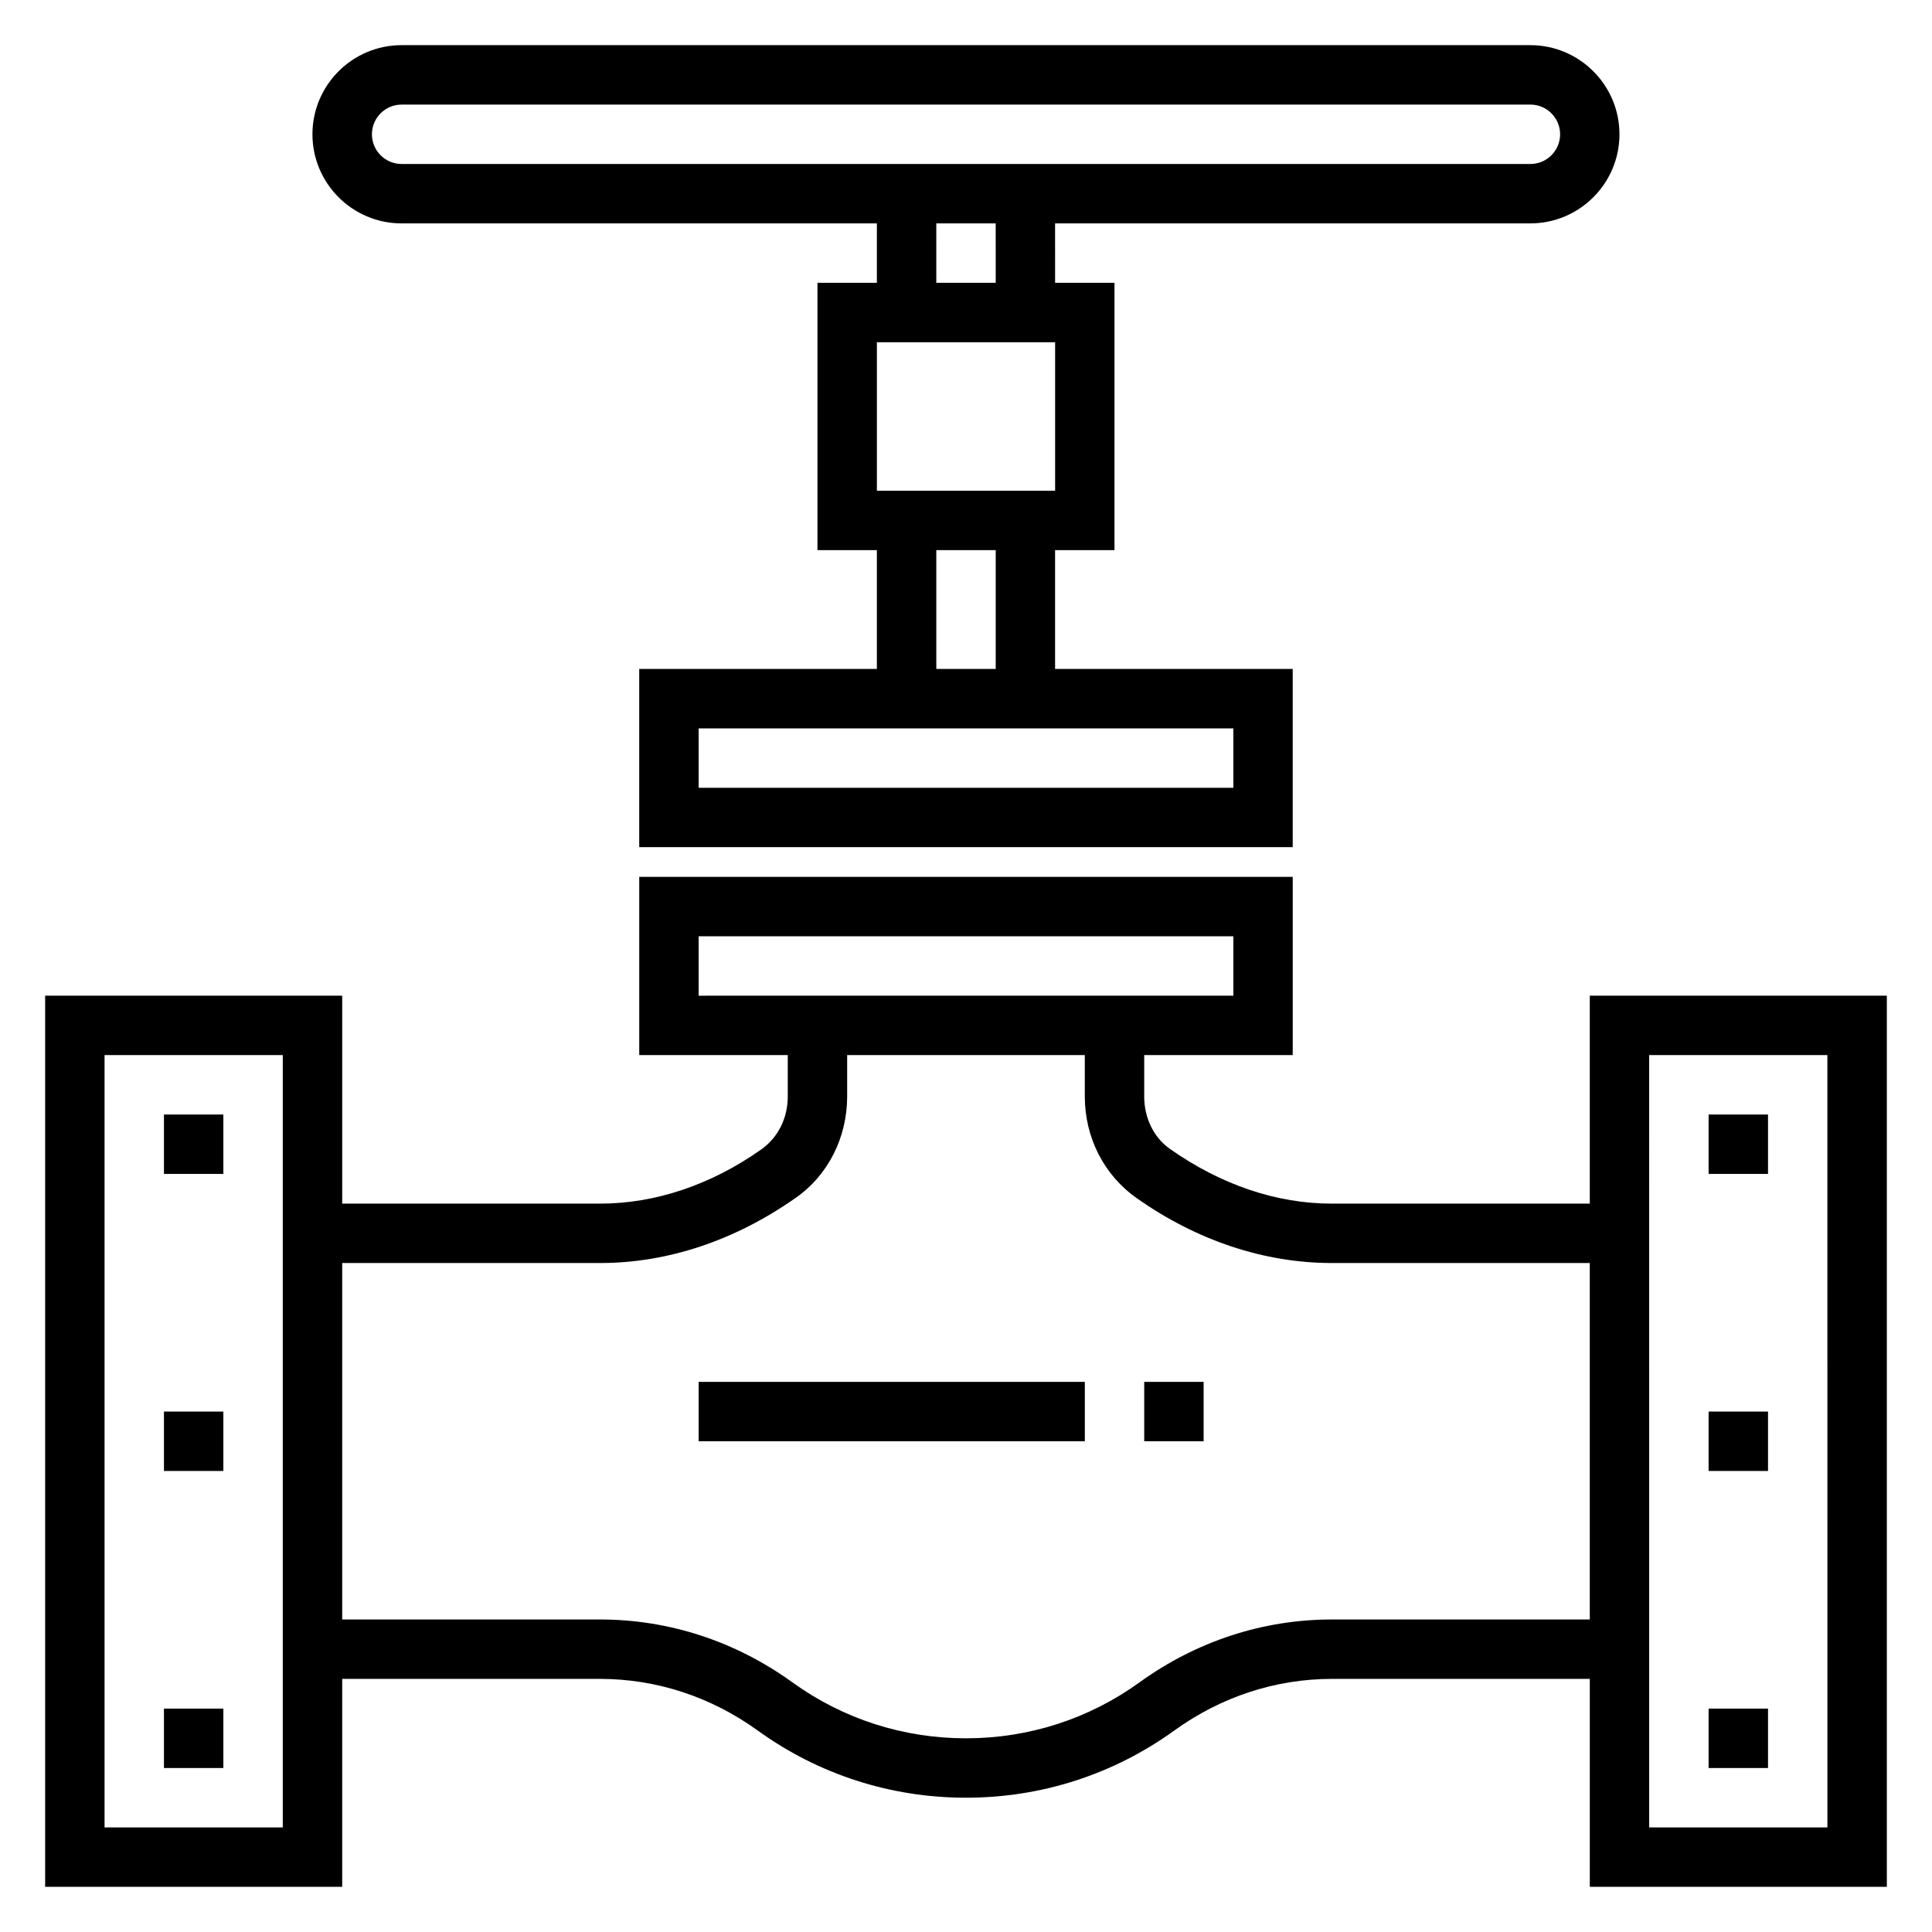 <?xml version="1.0" encoding="UTF-8"?>
<!-- Uploaded to: SVG Repo, www.svgrepo.com, Generator: SVG Repo Mixer Tools -->
<svg fill="#000000" width="800px" height="800px" version="1.1" viewBox="144 144 512 512" xmlns="http://www.w3.org/2000/svg">
 <g>
  <path d="m565.31 407.87v55.105h-68.344c-14.602 0-29.348-4.945-42.926-14.508-4.269-2.984-6.812-8.18-6.812-13.887v-10.969h39.359v-47.23h-173.18v47.23h39.359v10.965c0 5.715-2.543 10.91-7.125 14.105-13.27 9.348-28.008 14.293-42.609 14.293h-68.344v-55.105h-78.723v236.16h78.719v-55.105h68.344c14.926 0 29.355 4.731 41.738 13.656 16.148 11.668 35.254 17.832 55.234 17.832s39.086-6.164 55.238-17.832c12.383-8.926 26.809-13.656 41.727-13.656h68.348v55.105h78.719v-236.16zm-236.16-15.746h141.7v15.742l-141.7 0.004zm-110.21 236.16h-47.23v-204.68h47.23zm278.02-55.105c-18.246 0-35.863 5.754-50.949 16.641-13.441 9.715-29.367 14.848-46.016 14.848s-32.574-5.133-46.027-14.848c-15.086-10.887-32.695-16.641-50.941-16.641h-68.344v-94.465h68.344c17.879 0 35.746-5.934 51.957-17.352 8.461-5.926 13.523-15.938 13.523-26.785v-10.969h62.977v10.965c0 10.848 5.062 20.859 13.801 26.977 15.93 11.23 33.809 17.164 51.676 17.164h68.348v94.465zm131.32 55.105h-47.23l-0.004-204.68h47.23z"/>
  <path d="m250.43 203.2h125.95v15.742h-15.742v70.848h15.742v31.488h-62.977v47.23h173.18v-47.23h-62.977v-31.488h15.742l0.004-70.848h-15.742l-0.004-15.742h125.95c13.02 0 23.617-10.598 23.617-23.617s-10.598-23.617-23.617-23.617h-299.14c-13.02 0-23.617 10.598-23.617 23.617s10.598 23.617 23.617 23.617zm220.42 149.57h-141.7v-15.742h141.7zm-62.977-31.488h-15.742v-31.488h15.742zm15.742-47.23h-47.23v-39.359h47.23zm-15.742-55.105h-15.742l-0.004-15.742h15.742zm-157.44-47.23h299.14c4.344 0 7.871 3.535 7.871 7.871 0 4.336-3.527 7.871-7.871 7.871h-299.14c-4.344 0-7.871-3.535-7.871-7.871 0-4.336 3.527-7.871 7.871-7.871z"/>
  <path d="m596.8 439.36h15.742v15.742h-15.742z"/>
  <path d="m596.8 518.08h15.742v15.742h-15.742z"/>
  <path d="m596.8 596.8h15.742v15.742h-15.742z"/>
  <path d="m187.45 439.36h15.742v15.742h-15.742z"/>
  <path d="m187.45 518.08h15.742v15.742h-15.742z"/>
  <path d="m187.45 596.8h15.742v15.742h-15.742z"/>
  <path d="m329.15 510.21h102.34v15.742h-102.34z"/>
  <path d="m447.23 510.21h15.742v15.742h-15.742z"/>
 </g>
</svg>
